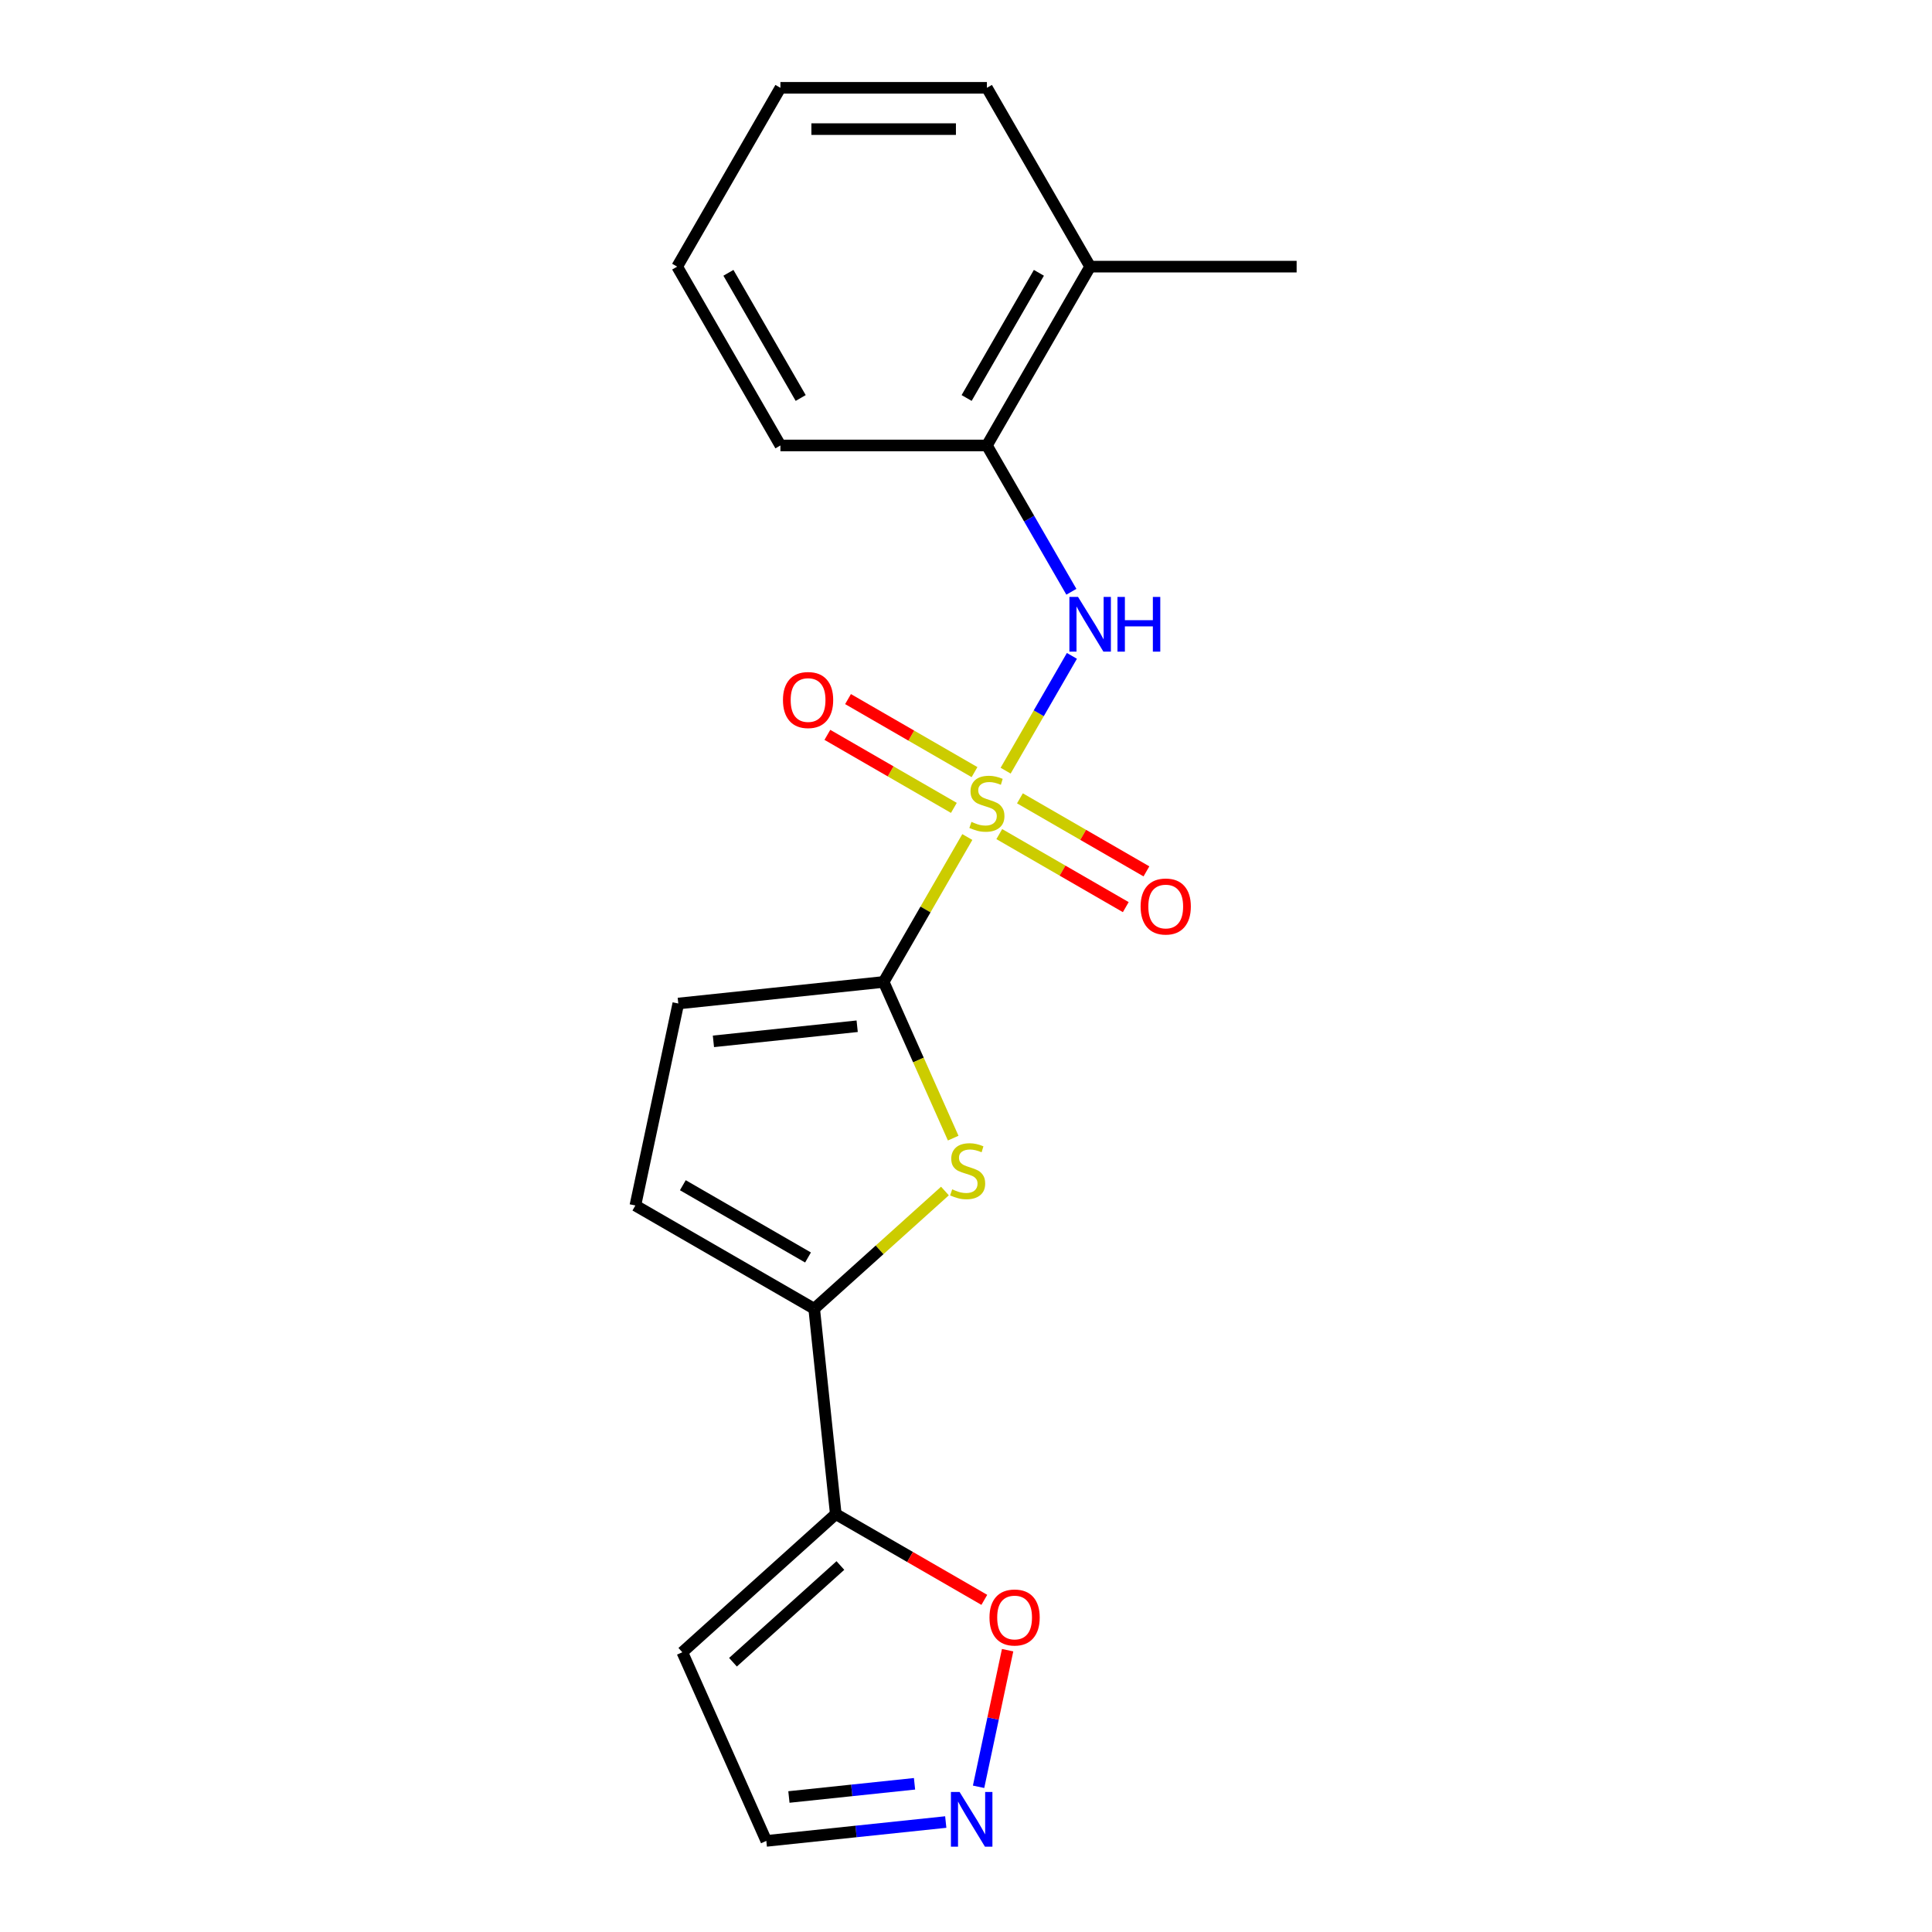 <?xml version='1.0' encoding='iso-8859-1'?>
<svg version='1.1' baseProfile='full'
              xmlns='http://www.w3.org/2000/svg'
                      xmlns:rdkit='http://www.rdkit.org/xml'
                      xmlns:xlink='http://www.w3.org/1999/xlink'
                  xml:space='preserve'
width='1000px' height='1000px' viewBox='0 0 1000 1000'>
<!-- END OF HEADER -->
<rect style='opacity:1.0;fill:#FFFFFF;stroke:none' width='1000' height='1000' x='0' y='0'> </rect>
<path class='bond-0' d='M 500.684,433.241 L 479.032,470.744' style='fill:none;fill-rule:evenodd;stroke:#CCCC00;stroke-width:6px;stroke-linecap:butt;stroke-linejoin:miter;stroke-opacity:1' />
<path class='bond-0' d='M 479.032,470.744 L 457.379,508.248' style='fill:none;fill-rule:evenodd;stroke:#000000;stroke-width:6px;stroke-linecap:butt;stroke-linejoin:miter;stroke-opacity:1' />
<path class='bond-3' d='M 520.513,398.897 L 537.666,369.187' style='fill:none;fill-rule:evenodd;stroke:#CCCC00;stroke-width:6px;stroke-linecap:butt;stroke-linejoin:miter;stroke-opacity:1' />
<path class='bond-3' d='M 537.666,369.187 L 554.819,339.478' style='fill:none;fill-rule:evenodd;stroke:#0000FF;stroke-width:6px;stroke-linecap:butt;stroke-linejoin:miter;stroke-opacity:1' />
<path class='bond-9' d='M 504.41,399.648 L 471.673,380.748' style='fill:none;fill-rule:evenodd;stroke:#CCCC00;stroke-width:6px;stroke-linecap:butt;stroke-linejoin:miter;stroke-opacity:1' />
<path class='bond-9' d='M 471.673,380.748 L 438.936,361.847' style='fill:none;fill-rule:evenodd;stroke:#FF0000;stroke-width:6px;stroke-linecap:butt;stroke-linejoin:miter;stroke-opacity:1' />
<path class='bond-9' d='M 493.722,418.16 L 460.985,399.259' style='fill:none;fill-rule:evenodd;stroke:#CCCC00;stroke-width:6px;stroke-linecap:butt;stroke-linejoin:miter;stroke-opacity:1' />
<path class='bond-9' d='M 460.985,399.259 L 428.248,380.359' style='fill:none;fill-rule:evenodd;stroke:#FF0000;stroke-width:6px;stroke-linecap:butt;stroke-linejoin:miter;stroke-opacity:1' />
<path class='bond-10' d='M 517.226,431.73 L 549.963,450.631' style='fill:none;fill-rule:evenodd;stroke:#CCCC00;stroke-width:6px;stroke-linecap:butt;stroke-linejoin:miter;stroke-opacity:1' />
<path class='bond-10' d='M 549.963,450.631 L 582.7,469.531' style='fill:none;fill-rule:evenodd;stroke:#FF0000;stroke-width:6px;stroke-linecap:butt;stroke-linejoin:miter;stroke-opacity:1' />
<path class='bond-10' d='M 527.914,413.218 L 560.651,432.119' style='fill:none;fill-rule:evenodd;stroke:#CCCC00;stroke-width:6px;stroke-linecap:butt;stroke-linejoin:miter;stroke-opacity:1' />
<path class='bond-10' d='M 560.651,432.119 L 593.388,451.02' style='fill:none;fill-rule:evenodd;stroke:#FF0000;stroke-width:6px;stroke-linecap:butt;stroke-linejoin:miter;stroke-opacity:1' />
<path class='bond-1' d='M 457.379,508.248 L 475.376,548.671' style='fill:none;fill-rule:evenodd;stroke:#000000;stroke-width:6px;stroke-linecap:butt;stroke-linejoin:miter;stroke-opacity:1' />
<path class='bond-1' d='M 475.376,548.671 L 493.374,589.093' style='fill:none;fill-rule:evenodd;stroke:#CCCC00;stroke-width:6px;stroke-linecap:butt;stroke-linejoin:miter;stroke-opacity:1' />
<path class='bond-5' d='M 457.379,508.248 L 351.087,519.42' style='fill:none;fill-rule:evenodd;stroke:#000000;stroke-width:6px;stroke-linecap:butt;stroke-linejoin:miter;stroke-opacity:1' />
<path class='bond-5' d='M 443.67,531.182 L 369.265,539.002' style='fill:none;fill-rule:evenodd;stroke:#000000;stroke-width:6px;stroke-linecap:butt;stroke-linejoin:miter;stroke-opacity:1' />
<path class='bond-2' d='M 489.098,616.467 L 455.261,646.934' style='fill:none;fill-rule:evenodd;stroke:#CCCC00;stroke-width:6px;stroke-linecap:butt;stroke-linejoin:miter;stroke-opacity:1' />
<path class='bond-2' d='M 455.261,646.934 L 421.425,677.4' style='fill:none;fill-rule:evenodd;stroke:#000000;stroke-width:6px;stroke-linecap:butt;stroke-linejoin:miter;stroke-opacity:1' />
<path class='bond-4' d='M 421.425,677.4 L 432.596,783.692' style='fill:none;fill-rule:evenodd;stroke:#000000;stroke-width:6px;stroke-linecap:butt;stroke-linejoin:miter;stroke-opacity:1' />
<path class='bond-20' d='M 421.425,677.4 L 328.866,623.962' style='fill:none;fill-rule:evenodd;stroke:#000000;stroke-width:6px;stroke-linecap:butt;stroke-linejoin:miter;stroke-opacity:1' />
<path class='bond-20' d='M 418.229,650.873 L 353.437,613.466' style='fill:none;fill-rule:evenodd;stroke:#000000;stroke-width:6px;stroke-linecap:butt;stroke-linejoin:miter;stroke-opacity:1' />
<path class='bond-11' d='M 554.539,306.299 L 532.678,268.435' style='fill:none;fill-rule:evenodd;stroke:#0000FF;stroke-width:6px;stroke-linecap:butt;stroke-linejoin:miter;stroke-opacity:1' />
<path class='bond-11' d='M 532.678,268.435 L 510.818,230.572' style='fill:none;fill-rule:evenodd;stroke:#000000;stroke-width:6px;stroke-linecap:butt;stroke-linejoin:miter;stroke-opacity:1' />
<path class='bond-8' d='M 432.596,783.692 L 471.04,805.888' style='fill:none;fill-rule:evenodd;stroke:#000000;stroke-width:6px;stroke-linecap:butt;stroke-linejoin:miter;stroke-opacity:1' />
<path class='bond-8' d='M 471.04,805.888 L 509.483,828.083' style='fill:none;fill-rule:evenodd;stroke:#FF0000;stroke-width:6px;stroke-linecap:butt;stroke-linejoin:miter;stroke-opacity:1' />
<path class='bond-12' d='M 432.596,783.692 L 353.171,855.207' style='fill:none;fill-rule:evenodd;stroke:#000000;stroke-width:6px;stroke-linecap:butt;stroke-linejoin:miter;stroke-opacity:1' />
<path class='bond-12' d='M 434.985,810.305 L 379.388,860.365' style='fill:none;fill-rule:evenodd;stroke:#000000;stroke-width:6px;stroke-linecap:butt;stroke-linejoin:miter;stroke-opacity:1' />
<path class='bond-6' d='M 351.087,519.42 L 328.866,623.962' style='fill:none;fill-rule:evenodd;stroke:#000000;stroke-width:6px;stroke-linecap:butt;stroke-linejoin:miter;stroke-opacity:1' />
<path class='bond-7' d='M 506.512,924.841 L 514.026,889.487' style='fill:none;fill-rule:evenodd;stroke:#0000FF;stroke-width:6px;stroke-linecap:butt;stroke-linejoin:miter;stroke-opacity:1' />
<path class='bond-7' d='M 514.026,889.487 L 521.541,854.133' style='fill:none;fill-rule:evenodd;stroke:#FF0000;stroke-width:6px;stroke-linecap:butt;stroke-linejoin:miter;stroke-opacity:1' />
<path class='bond-22' d='M 489.522,943.083 L 443.082,947.964' style='fill:none;fill-rule:evenodd;stroke:#0000FF;stroke-width:6px;stroke-linecap:butt;stroke-linejoin:miter;stroke-opacity:1' />
<path class='bond-22' d='M 443.082,947.964 L 396.642,952.845' style='fill:none;fill-rule:evenodd;stroke:#000000;stroke-width:6px;stroke-linecap:butt;stroke-linejoin:miter;stroke-opacity:1' />
<path class='bond-22' d='M 473.356,923.289 L 440.848,926.705' style='fill:none;fill-rule:evenodd;stroke:#0000FF;stroke-width:6px;stroke-linecap:butt;stroke-linejoin:miter;stroke-opacity:1' />
<path class='bond-22' d='M 440.848,926.705 L 408.34,930.122' style='fill:none;fill-rule:evenodd;stroke:#000000;stroke-width:6px;stroke-linecap:butt;stroke-linejoin:miter;stroke-opacity:1' />
<path class='bond-14' d='M 510.818,230.572 L 564.257,138.013' style='fill:none;fill-rule:evenodd;stroke:#000000;stroke-width:6px;stroke-linecap:butt;stroke-linejoin:miter;stroke-opacity:1' />
<path class='bond-14' d='M 500.322,206 L 537.729,141.209' style='fill:none;fill-rule:evenodd;stroke:#000000;stroke-width:6px;stroke-linecap:butt;stroke-linejoin:miter;stroke-opacity:1' />
<path class='bond-15' d='M 510.818,230.572 L 403.94,230.572' style='fill:none;fill-rule:evenodd;stroke:#000000;stroke-width:6px;stroke-linecap:butt;stroke-linejoin:miter;stroke-opacity:1' />
<path class='bond-13' d='M 353.171,855.207 L 396.642,952.845' style='fill:none;fill-rule:evenodd;stroke:#000000;stroke-width:6px;stroke-linecap:butt;stroke-linejoin:miter;stroke-opacity:1' />
<path class='bond-16' d='M 564.257,138.013 L 671.134,138.013' style='fill:none;fill-rule:evenodd;stroke:#000000;stroke-width:6px;stroke-linecap:butt;stroke-linejoin:miter;stroke-opacity:1' />
<path class='bond-17' d='M 564.257,138.013 L 510.818,45.455' style='fill:none;fill-rule:evenodd;stroke:#000000;stroke-width:6px;stroke-linecap:butt;stroke-linejoin:miter;stroke-opacity:1' />
<path class='bond-18' d='M 403.94,230.572 L 350.502,138.013' style='fill:none;fill-rule:evenodd;stroke:#000000;stroke-width:6px;stroke-linecap:butt;stroke-linejoin:miter;stroke-opacity:1' />
<path class='bond-18' d='M 414.436,206 L 377.029,141.209' style='fill:none;fill-rule:evenodd;stroke:#000000;stroke-width:6px;stroke-linecap:butt;stroke-linejoin:miter;stroke-opacity:1' />
<path class='bond-21' d='M 510.818,45.455 L 403.94,45.455' style='fill:none;fill-rule:evenodd;stroke:#000000;stroke-width:6px;stroke-linecap:butt;stroke-linejoin:miter;stroke-opacity:1' />
<path class='bond-21' d='M 494.786,66.83 L 419.972,66.83' style='fill:none;fill-rule:evenodd;stroke:#000000;stroke-width:6px;stroke-linecap:butt;stroke-linejoin:miter;stroke-opacity:1' />
<path class='bond-19' d='M 350.502,138.013 L 403.94,45.455' style='fill:none;fill-rule:evenodd;stroke:#000000;stroke-width:6px;stroke-linecap:butt;stroke-linejoin:miter;stroke-opacity:1' />
<path  class='atom-0' d='M 502.818 425.409
Q 503.138 425.529, 504.458 426.089
Q 505.778 426.649, 507.218 427.009
Q 508.698 427.329, 510.138 427.329
Q 512.818 427.329, 514.378 426.049
Q 515.938 424.729, 515.938 422.449
Q 515.938 420.889, 515.138 419.929
Q 514.378 418.969, 513.178 418.449
Q 511.978 417.929, 509.978 417.329
Q 507.458 416.569, 505.938 415.849
Q 504.458 415.129, 503.378 413.609
Q 502.338 412.089, 502.338 409.529
Q 502.338 405.969, 504.738 403.769
Q 507.178 401.569, 511.978 401.569
Q 515.258 401.569, 518.978 403.129
L 518.058 406.209
Q 514.658 404.809, 512.098 404.809
Q 509.338 404.809, 507.818 405.969
Q 506.298 407.089, 506.338 409.049
Q 506.338 410.569, 507.098 411.489
Q 507.898 412.409, 509.018 412.929
Q 510.178 413.449, 512.098 414.049
Q 514.658 414.849, 516.178 415.649
Q 517.698 416.449, 518.778 418.089
Q 519.898 419.689, 519.898 422.449
Q 519.898 426.369, 517.258 428.489
Q 514.658 430.569, 510.298 430.569
Q 507.778 430.569, 505.858 430.009
Q 503.978 429.489, 501.738 428.569
L 502.818 425.409
' fill='#CCCC00'/>
<path  class='atom-2' d='M 492.85 615.605
Q 493.17 615.725, 494.49 616.285
Q 495.81 616.845, 497.25 617.205
Q 498.73 617.525, 500.17 617.525
Q 502.85 617.525, 504.41 616.245
Q 505.97 614.925, 505.97 612.645
Q 505.97 611.085, 505.17 610.125
Q 504.41 609.165, 503.21 608.645
Q 502.01 608.125, 500.01 607.525
Q 497.49 606.765, 495.97 606.045
Q 494.49 605.325, 493.41 603.805
Q 492.37 602.285, 492.37 599.725
Q 492.37 596.165, 494.77 593.965
Q 497.21 591.765, 502.01 591.765
Q 505.29 591.765, 509.01 593.325
L 508.09 596.405
Q 504.69 595.005, 502.13 595.005
Q 499.37 595.005, 497.85 596.165
Q 496.33 597.285, 496.37 599.245
Q 496.37 600.765, 497.13 601.685
Q 497.93 602.605, 499.05 603.125
Q 500.21 603.645, 502.13 604.245
Q 504.69 605.045, 506.21 605.845
Q 507.73 606.645, 508.81 608.285
Q 509.93 609.885, 509.93 612.645
Q 509.93 616.565, 507.29 618.685
Q 504.69 620.765, 500.33 620.765
Q 497.81 620.765, 495.89 620.205
Q 494.01 619.685, 491.77 618.765
L 492.85 615.605
' fill='#CCCC00'/>
<path  class='atom-4' d='M 557.997 308.97
L 567.277 323.97
Q 568.197 325.45, 569.677 328.13
Q 571.157 330.81, 571.237 330.97
L 571.237 308.97
L 574.997 308.97
L 574.997 337.29
L 571.117 337.29
L 561.157 320.89
Q 559.997 318.97, 558.757 316.77
Q 557.557 314.57, 557.197 313.89
L 557.197 337.29
L 553.517 337.29
L 553.517 308.97
L 557.997 308.97
' fill='#0000FF'/>
<path  class='atom-4' d='M 578.397 308.97
L 582.237 308.97
L 582.237 321.01
L 596.717 321.01
L 596.717 308.97
L 600.557 308.97
L 600.557 337.29
L 596.717 337.29
L 596.717 324.21
L 582.237 324.21
L 582.237 337.29
L 578.397 337.29
L 578.397 308.97
' fill='#0000FF'/>
<path  class='atom-8' d='M 496.674 927.513
L 505.954 942.513
Q 506.874 943.993, 508.354 946.673
Q 509.834 949.353, 509.914 949.513
L 509.914 927.513
L 513.674 927.513
L 513.674 955.833
L 509.794 955.833
L 499.834 939.433
Q 498.674 937.513, 497.434 935.313
Q 496.234 933.113, 495.874 932.433
L 495.874 955.833
L 492.194 955.833
L 492.194 927.513
L 496.674 927.513
' fill='#0000FF'/>
<path  class='atom-9' d='M 512.155 837.211
Q 512.155 830.411, 515.515 826.611
Q 518.875 822.811, 525.155 822.811
Q 531.435 822.811, 534.795 826.611
Q 538.155 830.411, 538.155 837.211
Q 538.155 844.091, 534.755 848.011
Q 531.355 851.891, 525.155 851.891
Q 518.915 851.891, 515.515 848.011
Q 512.155 844.131, 512.155 837.211
M 525.155 848.691
Q 529.475 848.691, 531.795 845.811
Q 534.155 842.891, 534.155 837.211
Q 534.155 831.651, 531.795 828.851
Q 529.475 826.011, 525.155 826.011
Q 520.835 826.011, 518.475 828.811
Q 516.155 831.611, 516.155 837.211
Q 516.155 842.931, 518.475 845.811
Q 520.835 848.691, 525.155 848.691
' fill='#FF0000'/>
<path  class='atom-10' d='M 405.259 362.33
Q 405.259 355.53, 408.619 351.73
Q 411.979 347.93, 418.259 347.93
Q 424.539 347.93, 427.899 351.73
Q 431.259 355.53, 431.259 362.33
Q 431.259 369.21, 427.859 373.13
Q 424.459 377.01, 418.259 377.01
Q 412.019 377.01, 408.619 373.13
Q 405.259 369.25, 405.259 362.33
M 418.259 373.81
Q 422.579 373.81, 424.899 370.93
Q 427.259 368.01, 427.259 362.33
Q 427.259 356.77, 424.899 353.97
Q 422.579 351.13, 418.259 351.13
Q 413.939 351.13, 411.579 353.93
Q 409.259 356.73, 409.259 362.33
Q 409.259 368.05, 411.579 370.93
Q 413.939 373.81, 418.259 373.81
' fill='#FF0000'/>
<path  class='atom-11' d='M 590.376 469.208
Q 590.376 462.408, 593.736 458.608
Q 597.096 454.808, 603.376 454.808
Q 609.656 454.808, 613.016 458.608
Q 616.376 462.408, 616.376 469.208
Q 616.376 476.088, 612.976 480.008
Q 609.576 483.888, 603.376 483.888
Q 597.136 483.888, 593.736 480.008
Q 590.376 476.128, 590.376 469.208
M 603.376 480.688
Q 607.696 480.688, 610.016 477.808
Q 612.376 474.888, 612.376 469.208
Q 612.376 463.648, 610.016 460.848
Q 607.696 458.008, 603.376 458.008
Q 599.056 458.008, 596.696 460.808
Q 594.376 463.608, 594.376 469.208
Q 594.376 474.928, 596.696 477.808
Q 599.056 480.688, 603.376 480.688
' fill='#FF0000'/>
</svg>
